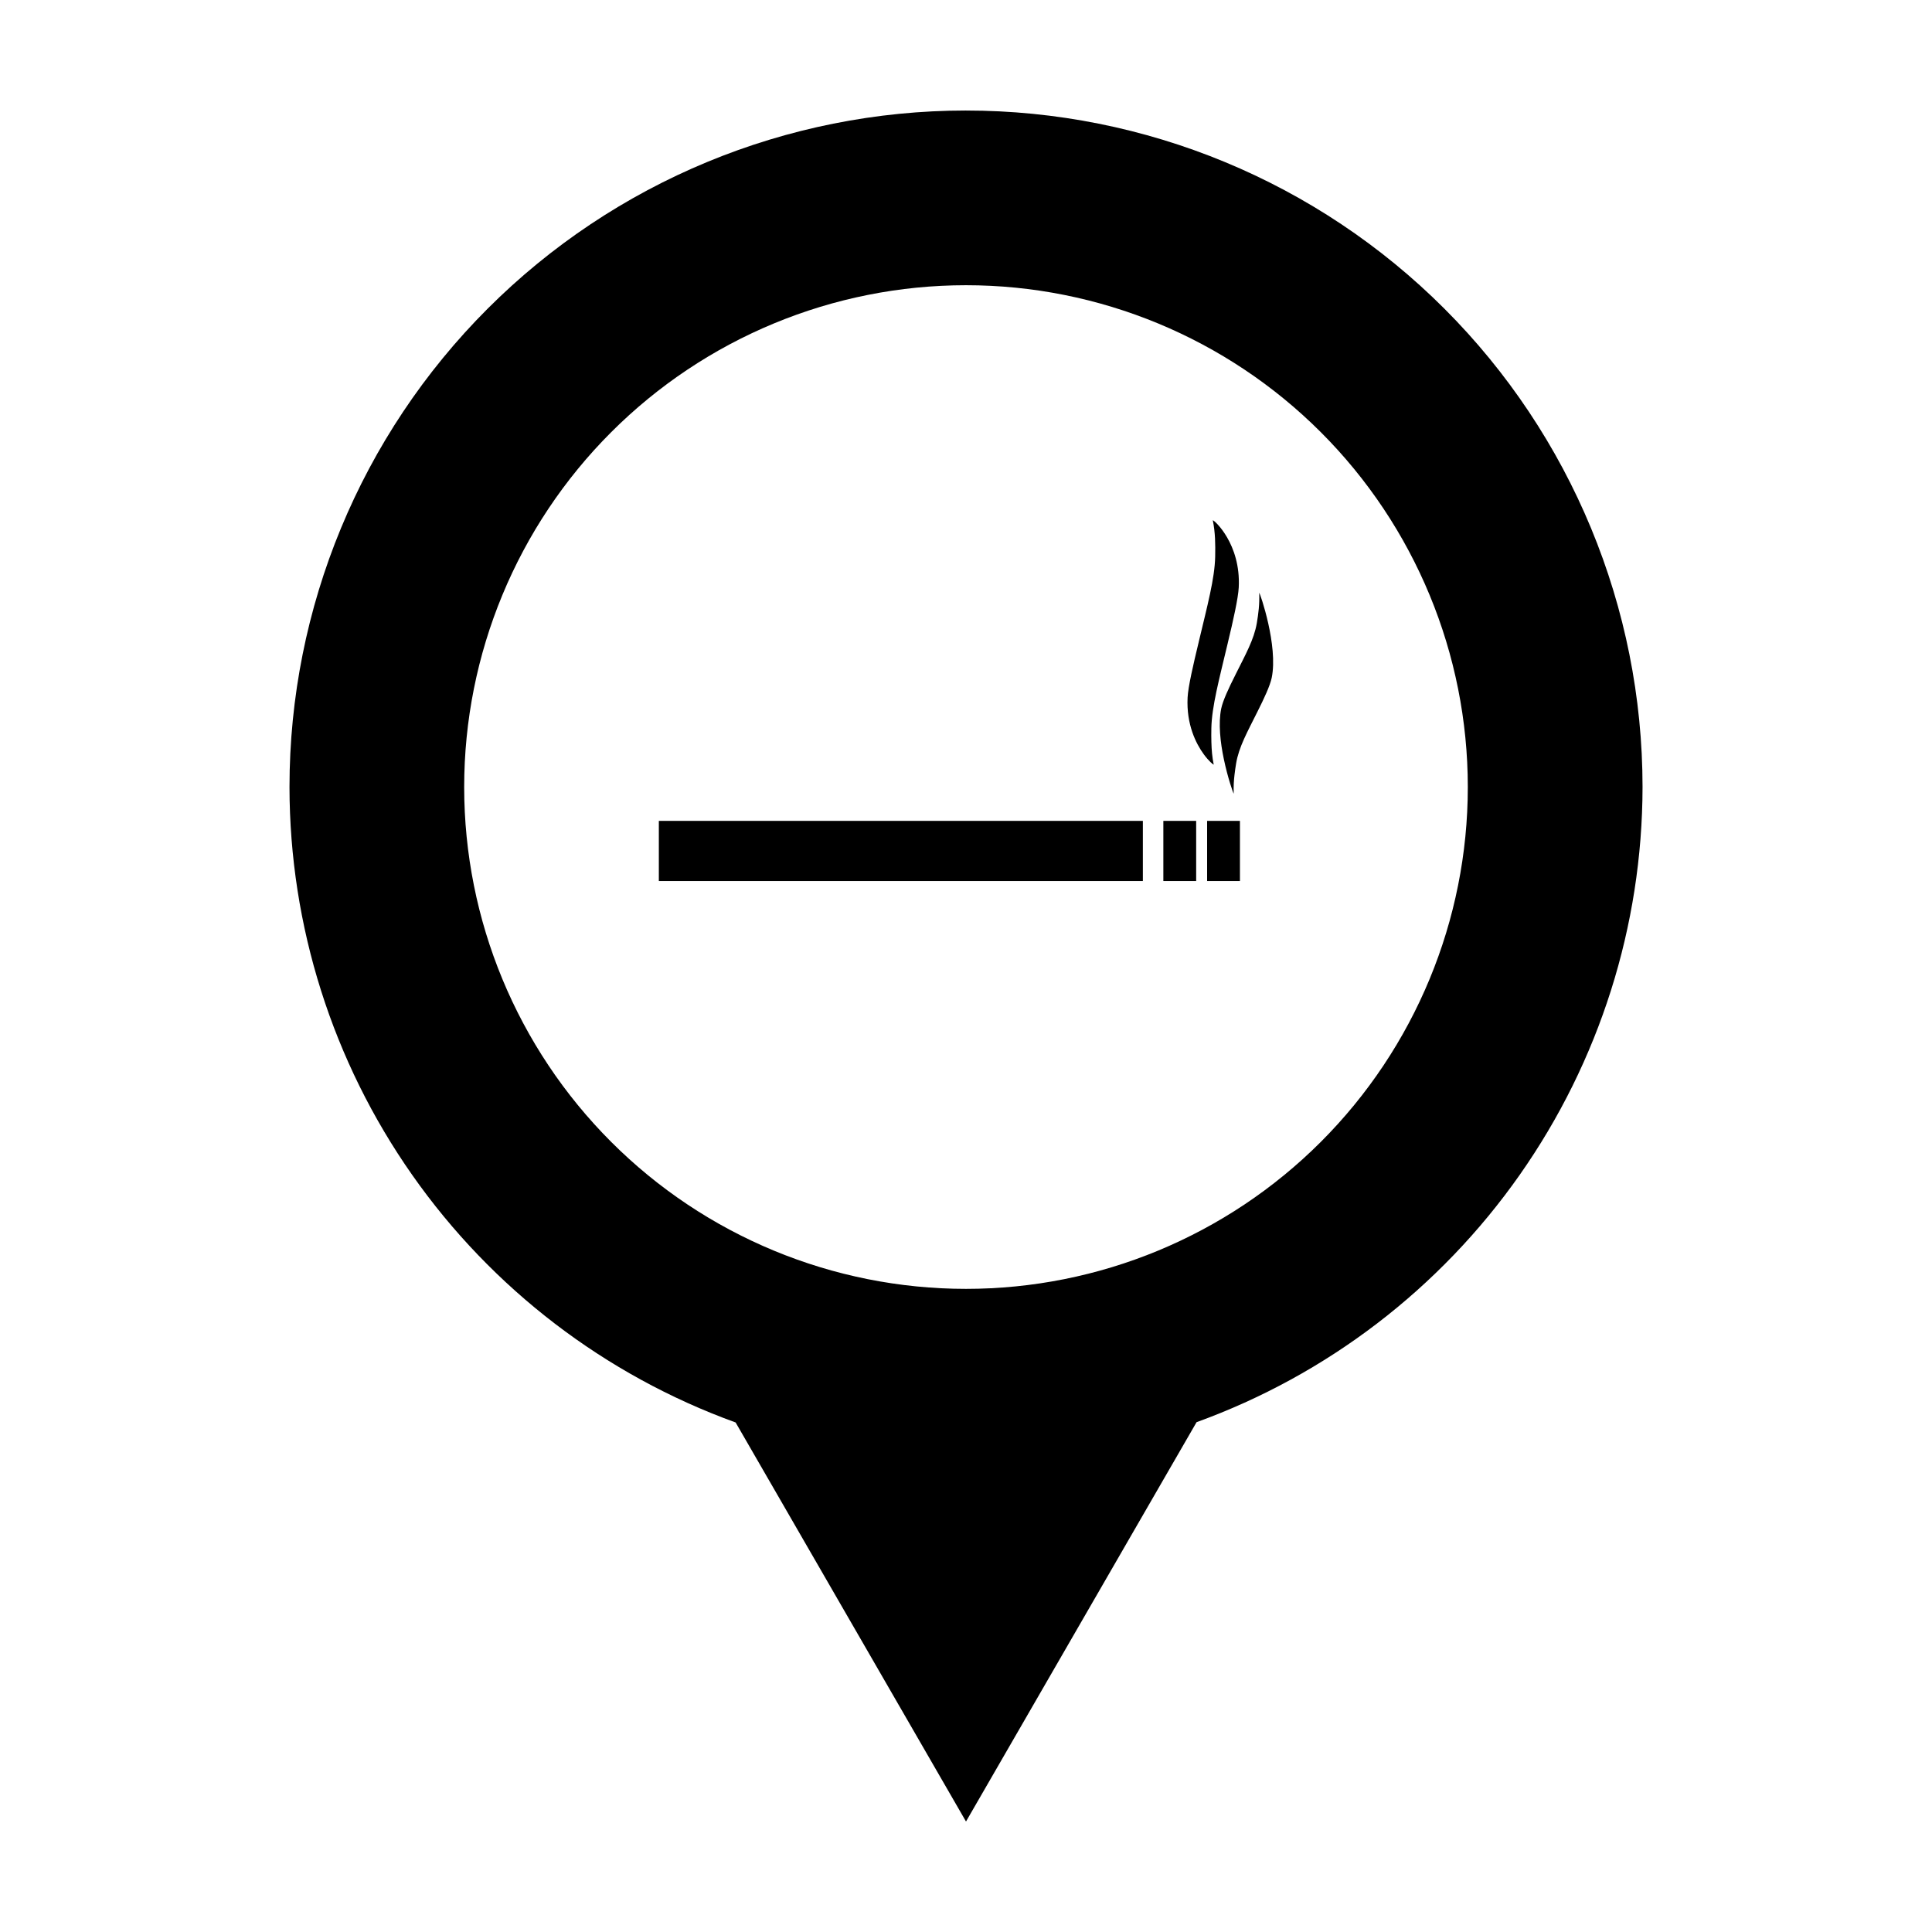 <?xml version="1.0" encoding="UTF-8"?>
<!-- Uploaded to: ICON Repo, www.iconrepo.com, Generator: ICON Repo Mixer Tools -->
<svg fill="#000000" width="800px" height="800px" version="1.1" viewBox="144 144 512 512" xmlns="http://www.w3.org/2000/svg">
 <g>
  <path d="m400 173.29c-47.551 0-93.152 18.891-126.77 52.512-33.625 33.621-52.512 79.223-52.512 126.77 0.035 36.812 11.398 72.723 32.551 102.85 21.156 30.129 51.07 53.016 85.68 65.551l61.051 105.75 61.102-105.83h0.004c34.586-12.539 64.48-35.414 85.625-65.527 21.141-30.109 32.508-65.996 32.559-102.79-0.004-47.547-18.891-93.148-52.512-126.77-33.625-33.625-79.227-52.512-126.77-52.512zm0 46.297c35.27 0 69.094 14.012 94.035 38.953 24.938 24.938 38.949 58.766 38.949 94.035 0 35.27-14.012 69.094-38.949 94.035-24.941 24.941-58.766 38.953-94.035 38.953-35.273 0-69.098-14.012-94.035-38.953-24.941-24.941-38.953-58.766-38.953-94.035 0-35.27 14.012-69.098 38.953-94.035 24.938-24.941 58.766-38.953 94.035-38.953z"/>
  <path d="m465.03 340.75c-0.035-1.25-0.035-2.508-0.008-3.758 0.113-5.754 2.074-12.977 4.352-22.582h-0.004c1.457-6.019 2.762-11.891 2.91-14.75 0.582-11.562-6.555-17.879-6.875-17.781 0.668 3.238 0.691 6.418 0.629 9.66-0.117 5.754-2.078 12.984-4.359 22.578h0.004c-1.453 6.016-2.812 11.879-2.953 14.742-0.359 7.086 2.203 12.199 4.312 15.07 1.332 1.812 2.484 2.734 2.609 2.695-0.41-1.965-0.562-3.918-0.613-5.875"/>
  <path d="m471.17 349.24c0.117-1.008 0.258-1.977 0.414-2.926 0.734-4.383 2.961-8.293 5.684-13.773 1.727-3.426 3.324-6.852 3.754-8.941 1.727-8.48-3.074-22.336-3.316-22.535 0.121 3.094-0.223 5.59-0.633 8.047-0.738 4.348-2.961 8.273-5.691 13.746l0.004 0.004c-1.73 3.406-3.328 6.84-3.754 8.938-0.801 3.922-0.227 8.961 0.688 13.328 1.051 5.039 2.5 9.102 2.625 9.199-0.07-1.871 0.039-3.523 0.223-5.082"/>
  <path d="m318.6 361.54h128.27v15.941h-128.27z"/>
  <path d="m452.3 361.54h8.695v15.941h-8.695z"/>
  <path d="m463.9 361.54h8.695v15.941h-8.695z"/>
 </g>
</svg>